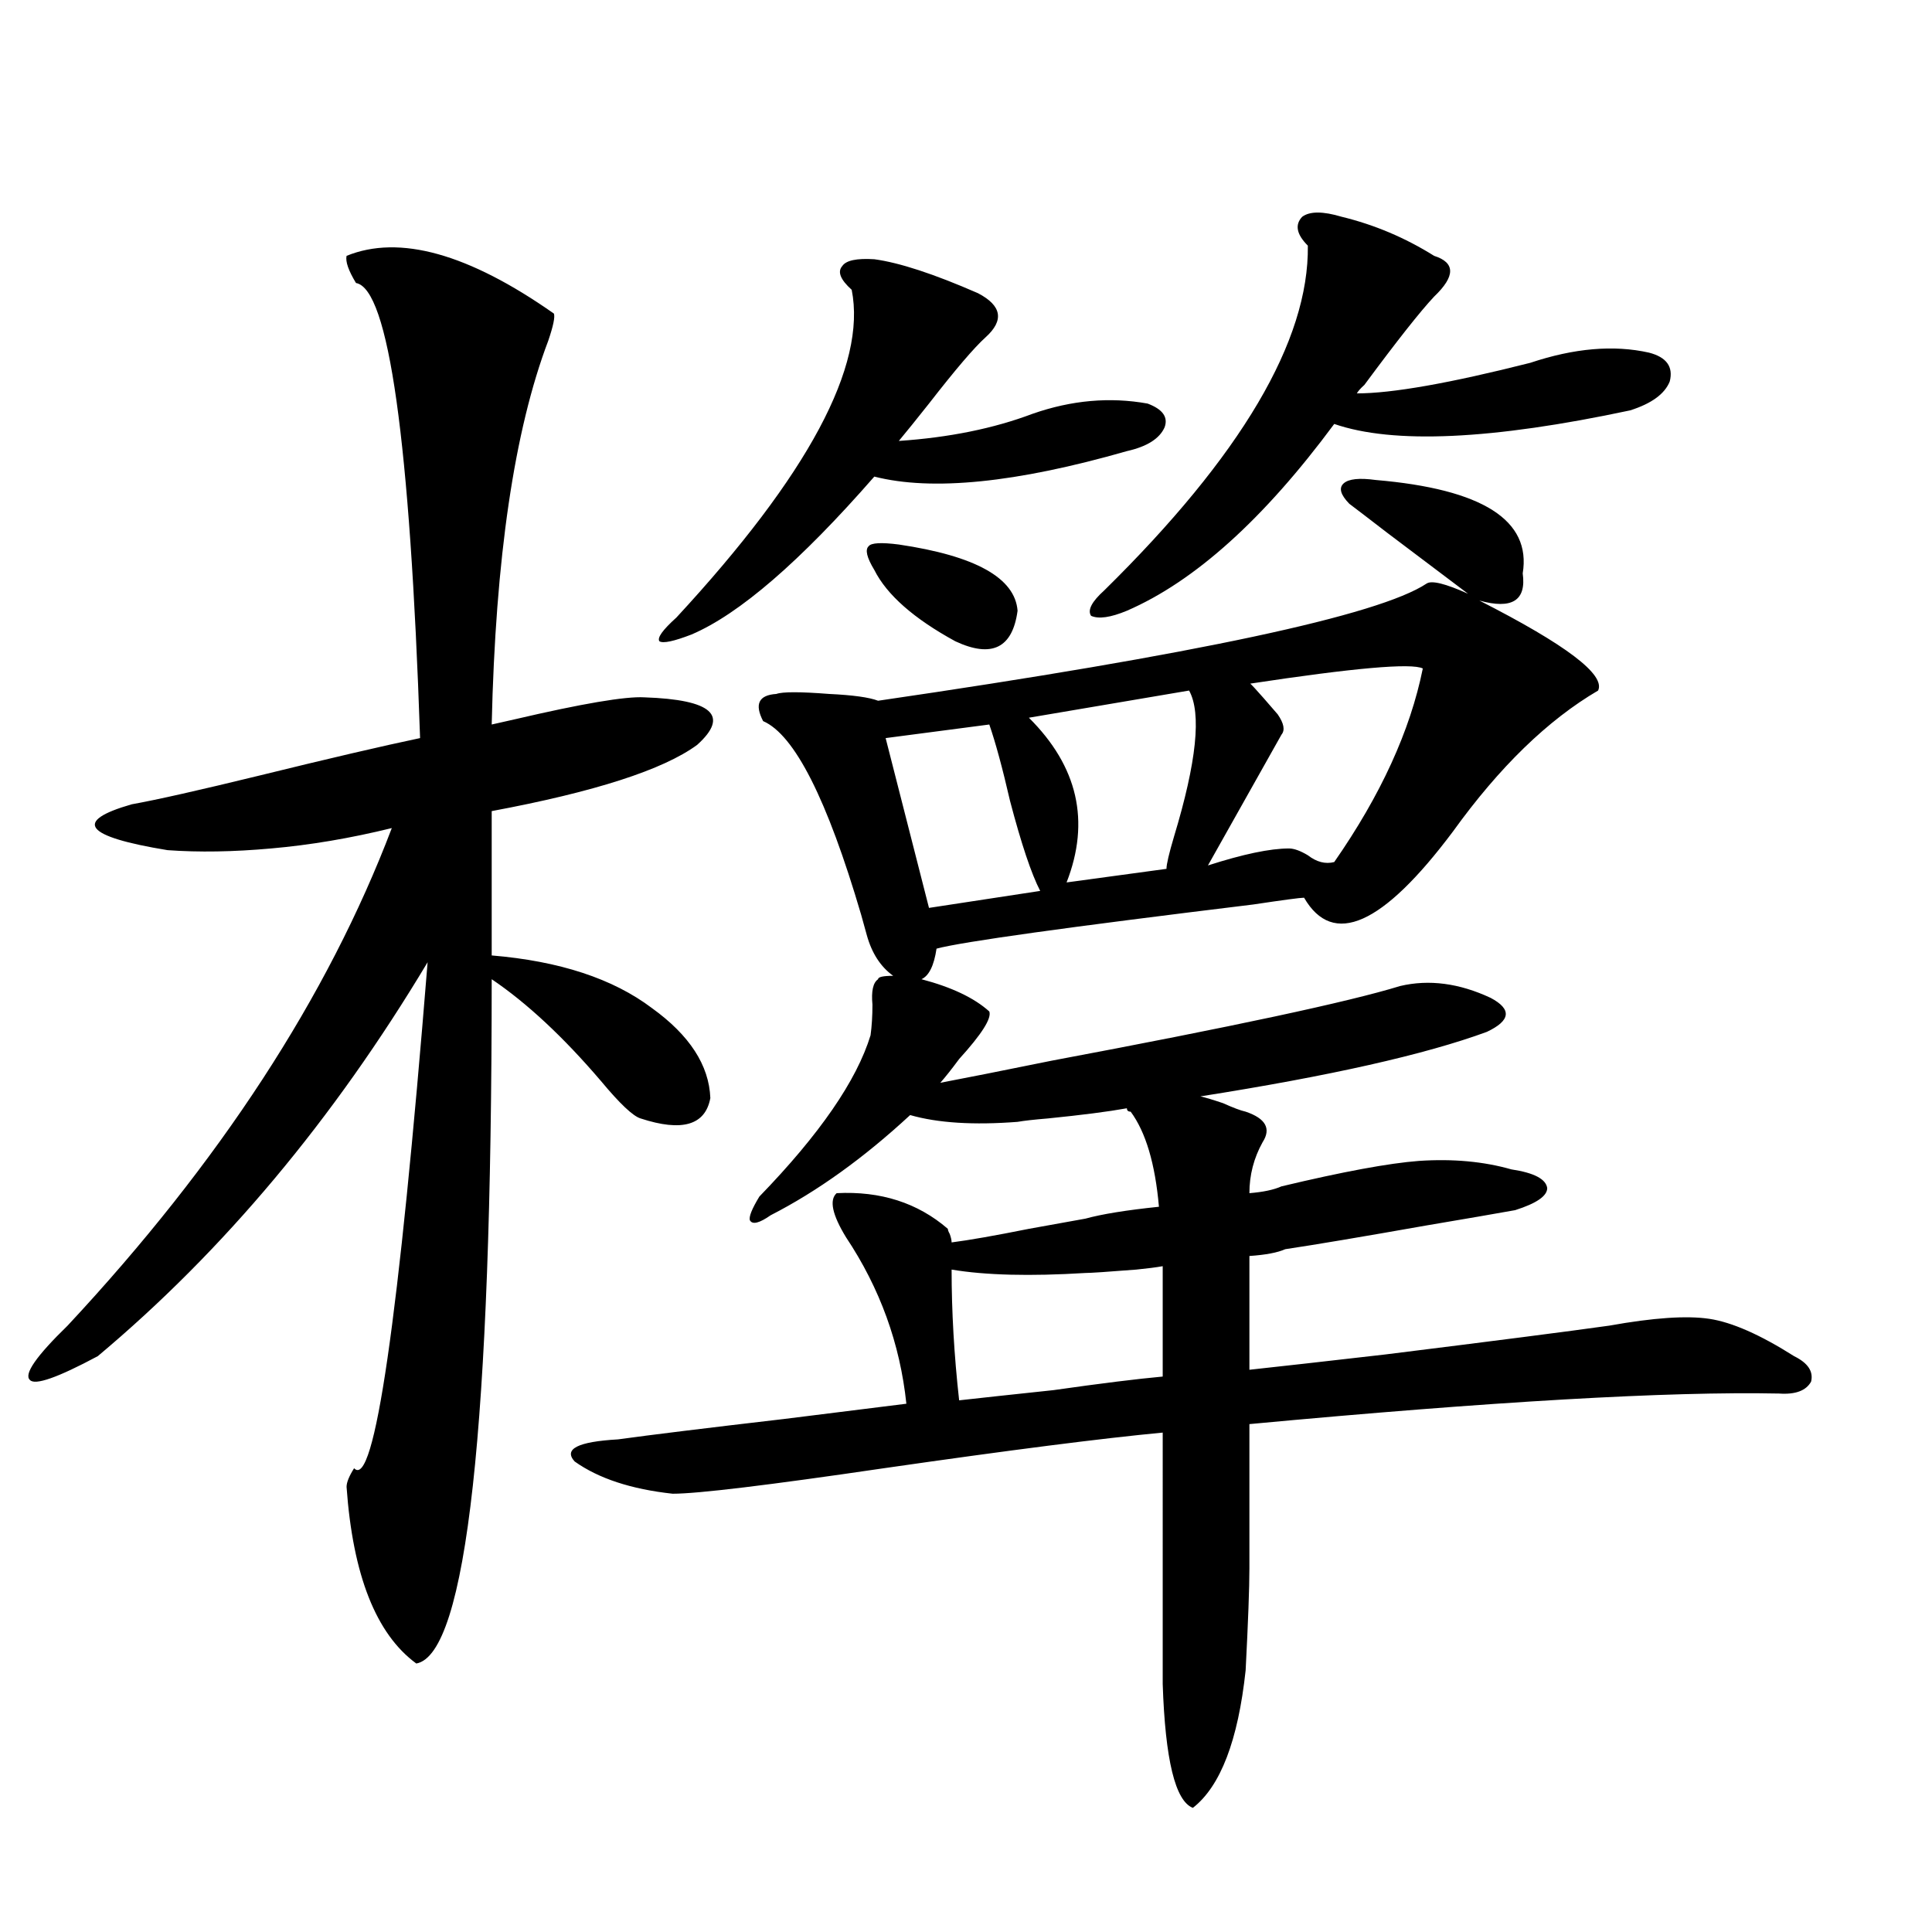<?xml version="1.0" encoding="utf-8"?>
<!-- Generator: Adobe Illustrator 16.0.0, SVG Export Plug-In . SVG Version: 6.00 Build 0)  -->
<!DOCTYPE svg PUBLIC "-//W3C//DTD SVG 1.1//EN" "http://www.w3.org/Graphics/SVG/1.1/DTD/svg11.dtd">
<svg version="1.1" id="图层_1" xmlns="http://www.w3.org/2000/svg" xmlns:xlink="http://www.w3.org/1999/xlink" x="0px" y="0px"
	 width="1000px" height="1000px" viewBox="0 0 1000 1000" enable-background="new 0 0 1000 1000" xml:space="preserve">
<path d="M179.386,132.426c27.316-11.123,63.078-1.167,107.314,29.883c0.641,1.758-0.335,6.455-2.927,14.063
	c-17.561,46.294-27.316,112.5-29.268,198.633c2.592-0.576,6.494-1.455,11.707-2.637c35.121-8.198,57.56-12.002,67.315-11.426
	c35.121,1.182,44.222,9.38,27.316,24.609c-17.561,12.896-53.017,24.321-106.339,34.277v74.707
	c35.121,2.939,62.758,12.017,82.925,27.246c19.512,14.063,29.588,29.595,30.243,46.582c-2.606,14.063-14.634,17.578-36.097,10.547
	c-3.902-1.167-10.731-7.607-20.487-19.336c-19.512-22.852-38.383-40.43-56.584-52.734c0,231.455-13.018,349.503-39.023,354.199
	c-20.822-15.243-32.85-45.703-36.097-91.406c0-2.334,1.296-5.562,3.902-9.668c10.396,11.138,23.079-76.162,38.048-261.914
	c-48.779,81.45-105.698,149.414-170.728,203.906c-20.822,11.138-32.529,15.244-35.121,12.305
	c-3.262-2.925,3.247-12.305,19.512-28.125c78.688-84.375,134.631-170.205,167.801-257.52c-21.463,5.273-42.285,8.789-62.438,10.547
	c-19.512,1.758-37.407,2.061-53.657,0.879c-42.926-7.031-49.114-14.941-18.536-23.73c13.003-2.334,35.121-7.319,66.34-14.941
	c35.762-8.789,63.413-15.229,82.925-19.336c-5.213-154.097-16.265-232.607-33.17-235.547
	C180.361,140.048,178.73,135.365,179.386,132.426z M454.501,506.84c0-1.167,2.592-1.758,7.805-1.758
	c-6.509-4.683-11.066-11.714-13.658-21.094c-0.655-2.334-1.631-5.85-2.927-10.547c-17.561-59.766-34.48-93.164-50.73-100.195
	c-4.558-8.789-2.286-13.472,6.829-14.063c3.247-1.167,12.348-1.167,27.316,0c12.348,0.591,20.808,1.758,25.365,3.516
	c164.539-24.019,259.171-44.233,283.896-60.645c2.592-1.758,9.756,0,21.463,5.273c-7.805-5.85-21.798-16.396-41.95-31.641
	c-9.115-7.031-15.609-12.002-19.512-14.941c-4.558-4.683-5.533-8.198-2.927-10.547c2.592-2.334,8.125-2.925,16.585-1.758
	c55.273,4.697,80.639,20.806,76.096,48.34c1.951,14.063-5.533,18.76-22.438,14.063c44.877,22.852,65.364,38.384,61.462,46.582
	c-26.021,15.244-51.065,39.551-75.12,72.949c-36.432,48.643-62.117,60.068-77.071,34.277c-1.951,0-10.731,1.182-26.341,3.516
	c-96.263,11.729-150.896,19.336-163.898,22.852c-1.311,8.789-3.902,14.063-7.805,15.82c15.609,4.106,27.316,9.668,35.121,16.699
	c1.296,3.516-3.902,11.729-15.609,24.609c-3.902,5.273-7.164,9.38-9.756,12.305c12.348-2.334,31.539-6.152,57.56-11.426
	c93.656-17.578,153.808-30.459,180.483-38.672c14.954-3.516,30.563-1.455,46.828,6.152c11.052,5.864,10.396,11.729-1.951,17.578
	c-31.874,11.729-81.309,22.852-148.289,33.398c2.592,0.591,6.494,1.758,11.707,3.516c5.198,2.349,9.101,3.818,11.707,4.395
	c10.396,3.516,13.323,8.789,8.78,15.82c-4.558,8.213-6.829,17.002-6.829,26.367c7.149-0.576,12.683-1.758,16.585-3.516
	c31.859-7.607,55.608-12.002,71.218-13.184c17.561-1.167,33.49,0.303,47.804,4.395c11.707,1.758,17.881,4.985,18.536,9.668
	c0,4.106-5.533,7.91-16.585,11.426c-9.756,1.758-25.045,4.395-45.853,7.91c-33.17,5.864-57.56,9.971-73.169,12.305
	c-3.902,1.758-10.091,2.939-18.536,3.516v58.887c16.25-1.758,39.664-4.395,70.242-7.91c56.584-7.031,95.272-12.002,116.095-14.941
	c22.759-4.092,39.999-5.273,51.706-3.516s26.341,8.213,43.901,19.336c7.149,3.516,10.076,7.91,8.78,13.184
	c-2.606,4.697-8.14,6.743-16.585,6.152c-57.239-1.167-148.624,4.106-274.14,15.82v14.941c0,31.064,0,50.977,0,59.766
	c0,9.971-0.655,27.535-1.951,52.734c-3.902,36.324-13.018,60.055-27.316,71.191c-9.115-3.516-14.313-24.911-15.609-64.16V741.508
	c-31.219,2.939-79.357,9.092-144.387,18.457c-59.846,8.789-96.263,13.184-109.266,13.184c-21.463-2.334-38.383-7.91-50.73-16.699
	c-5.854-6.44,1.616-10.244,22.438-11.426c16.905-2.334,45.518-5.85,85.852-10.547c27.957-3.516,49.1-6.152,63.413-7.91
	c-3.262-31.05-13.658-59.766-31.219-86.133c-7.164-11.714-8.78-19.336-4.878-22.852c22.759-1.167,41.95,4.985,57.56,18.457
	c0,0.591,0.32,1.47,0.976,2.637c0.641,1.758,0.976,3.228,0.976,4.395c9.101-1.167,22.438-3.516,39.999-7.031
	c13.003-2.334,22.759-4.092,29.268-5.273c8.445-2.334,21.128-4.395,38.048-6.152c-1.951-22.261-6.829-38.672-14.634-49.219
	c-1.311,0-1.951-0.576-1.951-1.758c-9.756,1.758-23.414,3.516-40.975,5.273c-7.164,0.591-12.362,1.182-15.609,1.758
	c-22.773,1.758-41.31,0.591-55.608-3.516c-24.069,22.275-48.139,39.551-72.193,51.855c-5.854,4.106-9.436,4.985-10.731,2.637
	c-0.655-1.758,0.976-5.85,4.878-12.305c31.219-32.217,50.396-60.054,57.56-83.496c0.641-4.683,0.976-9.956,0.976-15.82
	C450.919,512.992,451.895,508.598,454.501,506.84z M452.55,134.184c13.003,1.758,30.884,7.622,53.657,17.578
	c12.348,6.455,13.658,14.063,3.902,22.852c-5.854,5.273-15.609,16.699-29.268,34.277c-6.509,8.213-11.707,14.653-15.609,19.336
	c26.006-1.758,49.1-6.44,69.267-14.063c20.152-7.031,39.999-8.789,59.511-5.273c7.805,2.939,10.731,7.031,8.78,12.305
	c-2.606,5.864-9.115,9.971-19.512,12.305c-57.239,16.411-100.82,20.806-130.729,13.184c-38.383,43.945-69.922,71.191-94.632,81.738
	c-9.115,3.516-14.634,4.697-16.585,3.516c-1.311-1.758,1.616-5.85,8.78-12.305c68.291-73.828,98.534-130.366,90.729-169.629
	c-5.854-5.273-7.484-9.365-4.878-12.305C437.916,134.774,443.435,133.607,452.55,134.184z M465.232,281.84
	c39.664,5.864,60.151,17.29,61.462,34.277c-2.606,19.336-13.338,24.609-32.194,15.82c-21.463-11.714-35.456-24.019-41.95-36.914
	c-3.902-6.44-4.878-10.547-2.927-12.305C450.919,280.961,456.117,280.673,465.232,281.84z M512.061,375.004l-53.657,7.031
	l22.438,87.891l57.56-8.789c-4.558-8.789-9.756-24.307-15.609-46.582C518.89,397.567,515.308,384.384,512.061,375.004z
	 M601.814,712.504v-51.855v-5.273c-3.262,0.591-7.805,1.182-13.658,1.758c-14.969,1.182-23.749,1.758-26.341,1.758
	c-28.627,1.758-51.706,1.182-69.267-1.758c0,21.685,1.296,44.248,3.902,67.676c10.396-1.167,26.661-2.925,48.779-5.273
	C569.94,716.02,588.797,713.686,601.814,712.504z M615.473,357.426l-82.925,14.063c25.365,25.2,31.859,53.613,19.512,85.254
	l51.706-7.031c0-2.334,1.296-7.91,3.902-16.699C619.375,394.34,621.967,369.154,615.473,357.426z M694.495,112.211
	c16.905,4.106,32.835,10.85,47.804,20.215c11.052,3.516,11.052,10.547,0,21.094c-7.164,7.622-19.191,22.852-36.097,45.703
	c-1.951,1.758-3.262,3.228-3.902,4.395c18.201,0,48.124-5.273,89.754-15.82c22.759-7.607,43.246-9.365,61.462-5.273
	c9.101,2.349,12.683,7.334,10.731,14.941c-2.606,6.455-9.436,11.426-20.487,14.941c-71.553,15.244-122.604,17.578-153.167,7.031
	c-36.432,49.219-72.193,81.45-107.314,96.68c-8.46,3.516-14.634,4.395-18.536,2.637c-1.951-2.925,0.32-7.319,6.829-13.184
	c70.883-69.722,106.004-129.199,105.363-178.418c-5.854-5.85-6.829-10.835-2.927-14.941
	C677.91,109.286,684.739,109.286,694.495,112.211z M736.445,346c-5.854-2.925-35.776-0.288-89.754,7.91
	c-1.311-2.334,3.567,2.939,14.634,15.82c3.247,4.697,3.902,8.213,1.951,10.547l-38.048,67.676c18.201-5.85,32.194-8.789,41.95-8.789
	c2.592,0,5.854,1.182,9.756,3.516c4.543,3.516,9.101,4.697,13.658,3.516C714.647,411.63,729.937,378.231,736.445,346z"/>
</svg>

